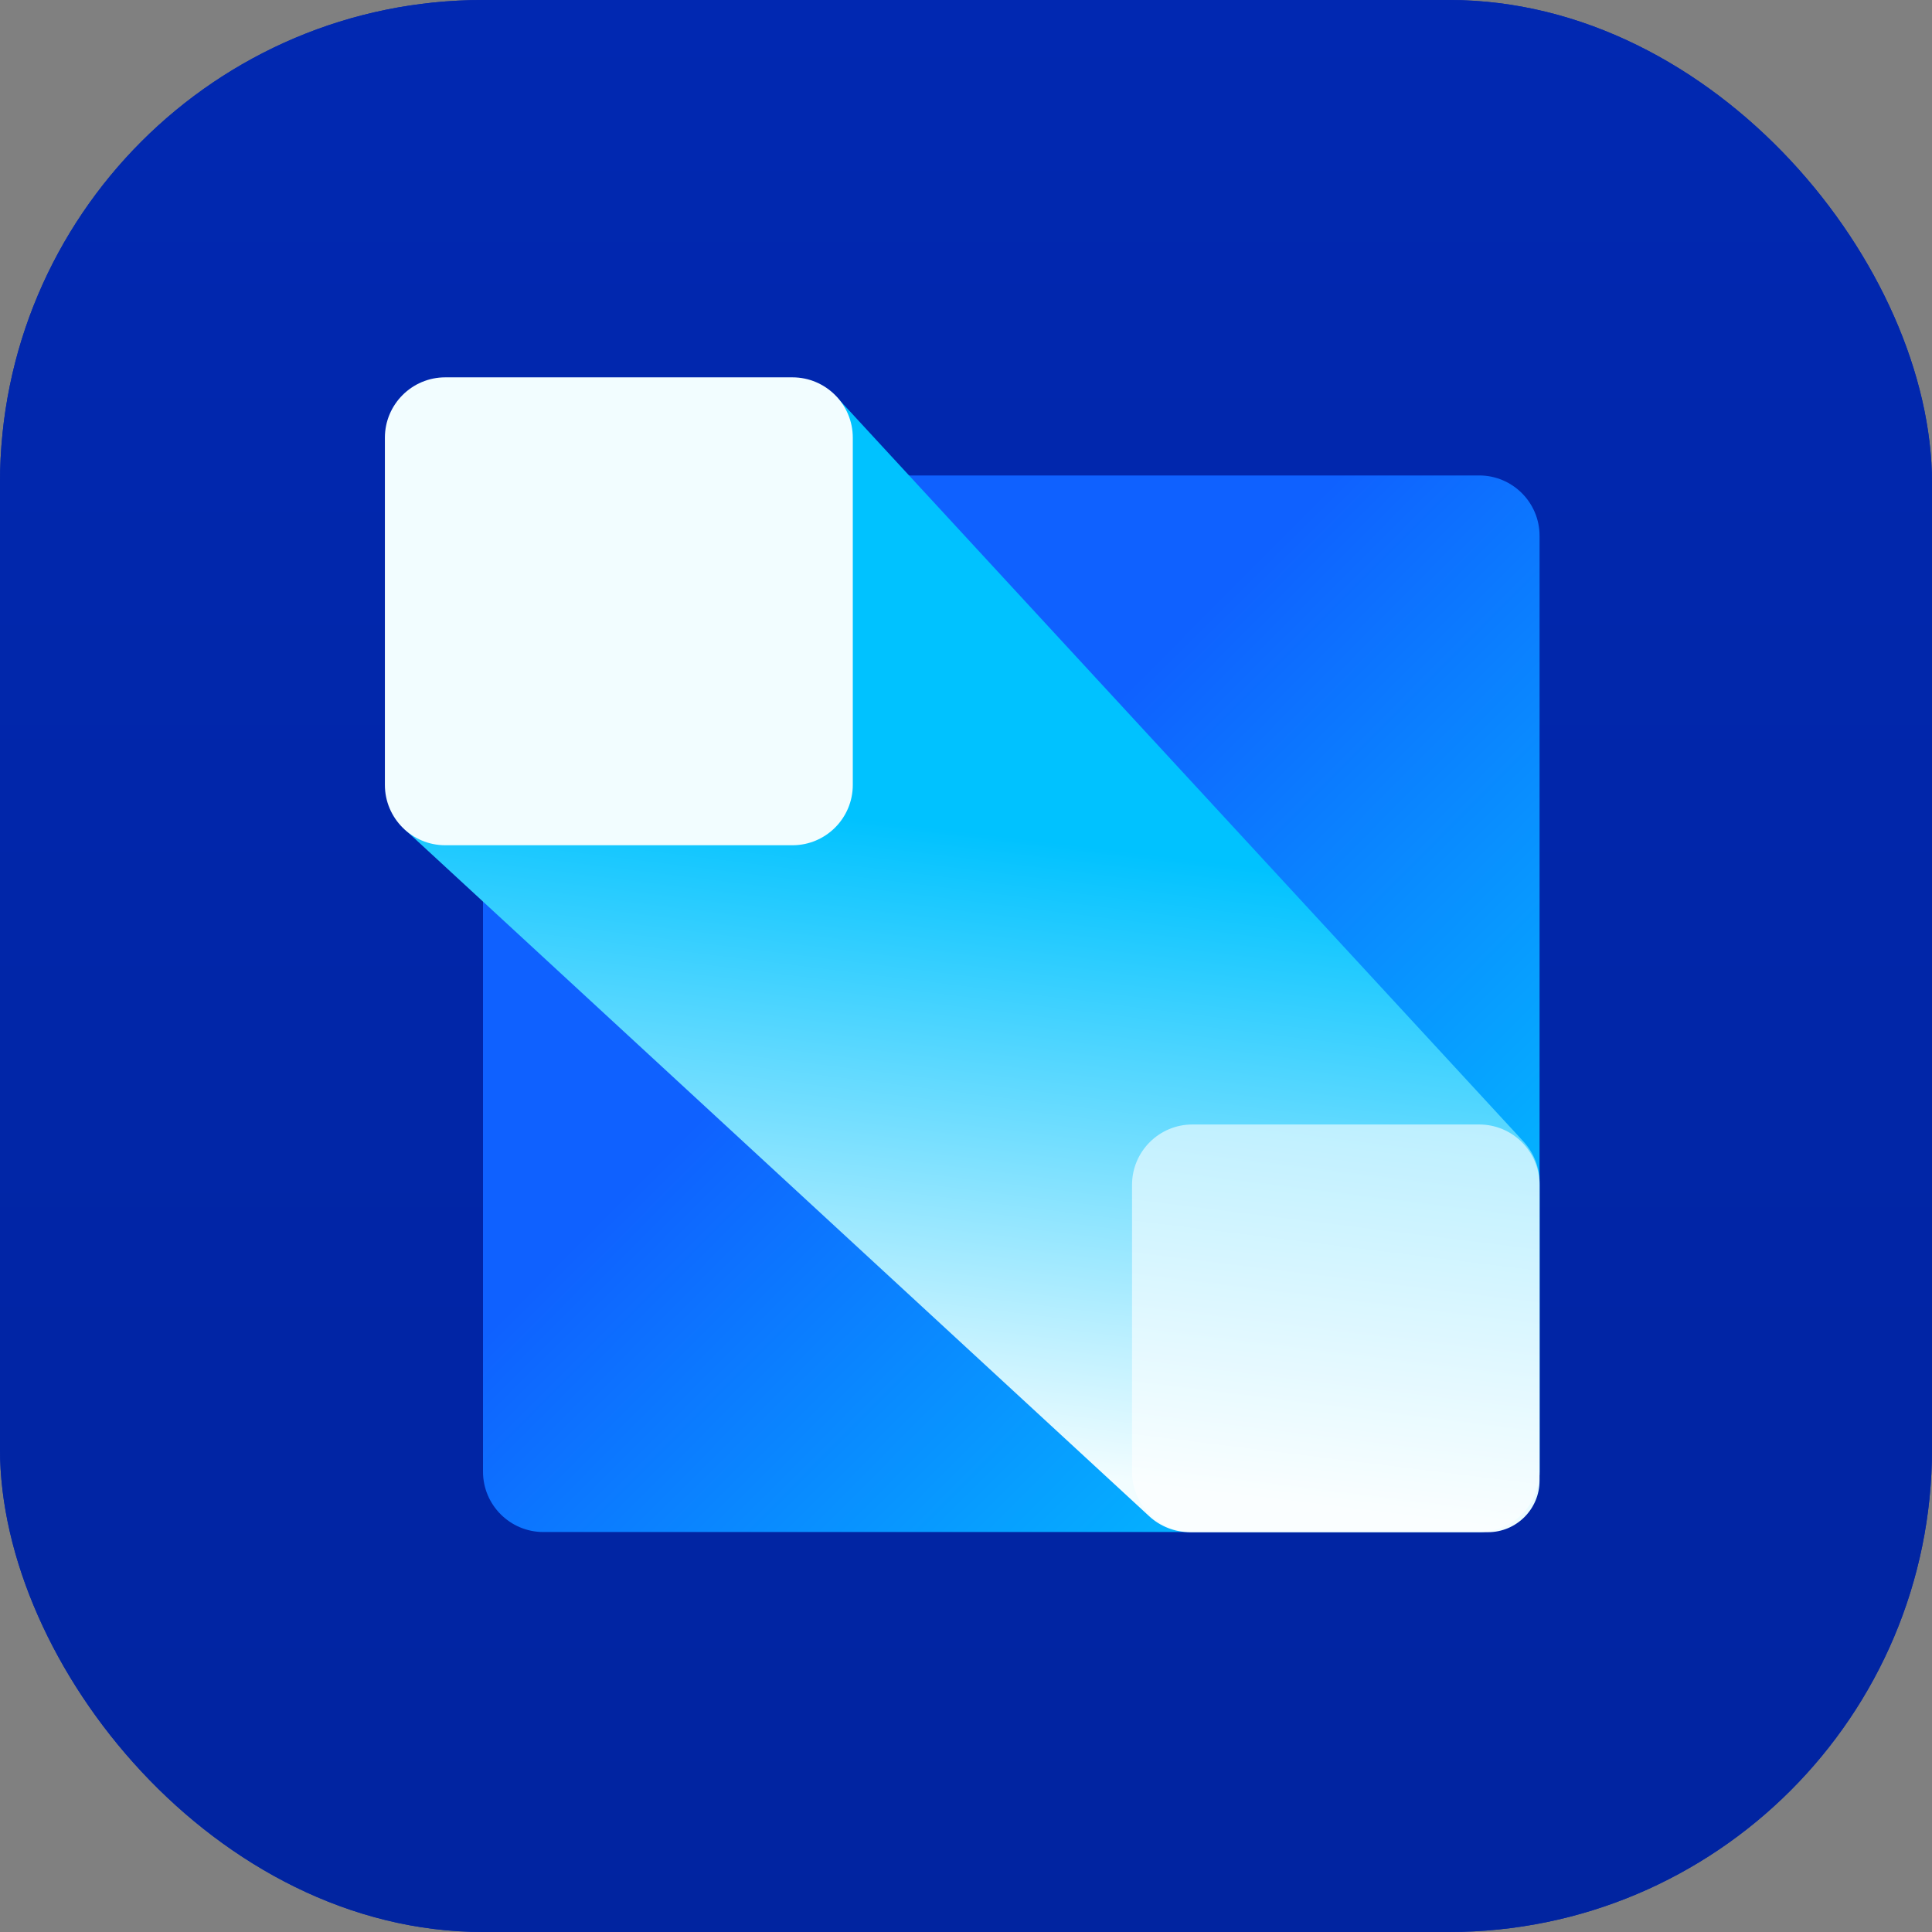 <svg width="32" height="32" viewBox="0 0 32 32" fill="none" xmlns="http://www.w3.org/2000/svg">
<rect x="0" y="0" width="32" height="32" fill="#808080" stroke="none"/>
<g clip-path="url(#clip0)">
<rect width="32" height="32" rx="8" fill="#0228B0"/>
<rect width="32" height="32" fill="url(#paint0_linear)"/>
<path d="M8 8.875C8 8.323 8.448 7.875 9 7.875H24.5C25.052 7.875 25.5 8.323 25.5 8.875V24.375C25.5 24.927 25.052 25.375 24.5 25.375H9C8.448 25.375 8 24.927 8 24.375V8.875Z" fill="url(#paint1_linear)"/>
<path d="M13.854 6.571L25.235 18.909C25.405 19.094 25.5 19.336 25.5 19.587V24.523C25.5 24.995 25.117 25.378 24.645 25.378H19.712C19.461 25.378 19.218 25.283 19.034 25.113L6.695 13.729L13.854 6.571Z" fill="url(#paint2_linear)"/>
<path d="M18.75 19.625C18.75 19.073 19.198 18.625 19.75 18.625H24.5C25.052 18.625 25.5 19.073 25.5 19.625V24.375C25.5 24.927 25.052 25.375 24.5 25.375H19.75C19.198 25.375 18.75 24.927 18.75 24.375V19.625Z" fill="white" fill-opacity="0.6"/>
<path d="M6.375 7.25C6.375 6.698 6.823 6.25 7.375 6.25H13.125C13.677 6.25 14.125 6.698 14.125 7.25V13C14.125 13.552 13.677 14 13.125 14H7.375C6.823 14 6.375 13.552 6.375 13V7.25Z" fill="#F2FDFF"/>
</g>
<defs>
<linearGradient id="paint0_linear" x1="16" y1="0" x2="16" y2="32" gradientUnits="userSpaceOnUse">
<stop stop-color="#0128B1"/>
<stop offset="1" stop-color="#0124A0"/>
</linearGradient>
<linearGradient id="paint1_linear" x1="8" y1="7.875" x2="25.542" y2="25.332" gradientUnits="userSpaceOnUse">
<stop offset="0.406" stop-color="#0F61FF"/>
<stop offset="1" stop-color="#00D1FF"/>
</linearGradient>
<linearGradient id="paint2_linear" x1="6.272" y1="6.2" x2="4.226" y2="22.754" gradientUnits="userSpaceOnUse">
<stop offset="0.379" stop-color="#00C2FF"/>
<stop offset="1" stop-color="#F2FDFF"/>
</linearGradient>
<clipPath id="clip0">
<rect width="32" height="32" rx="8" fill="white"/>
</clipPath>
</defs>
</svg>
